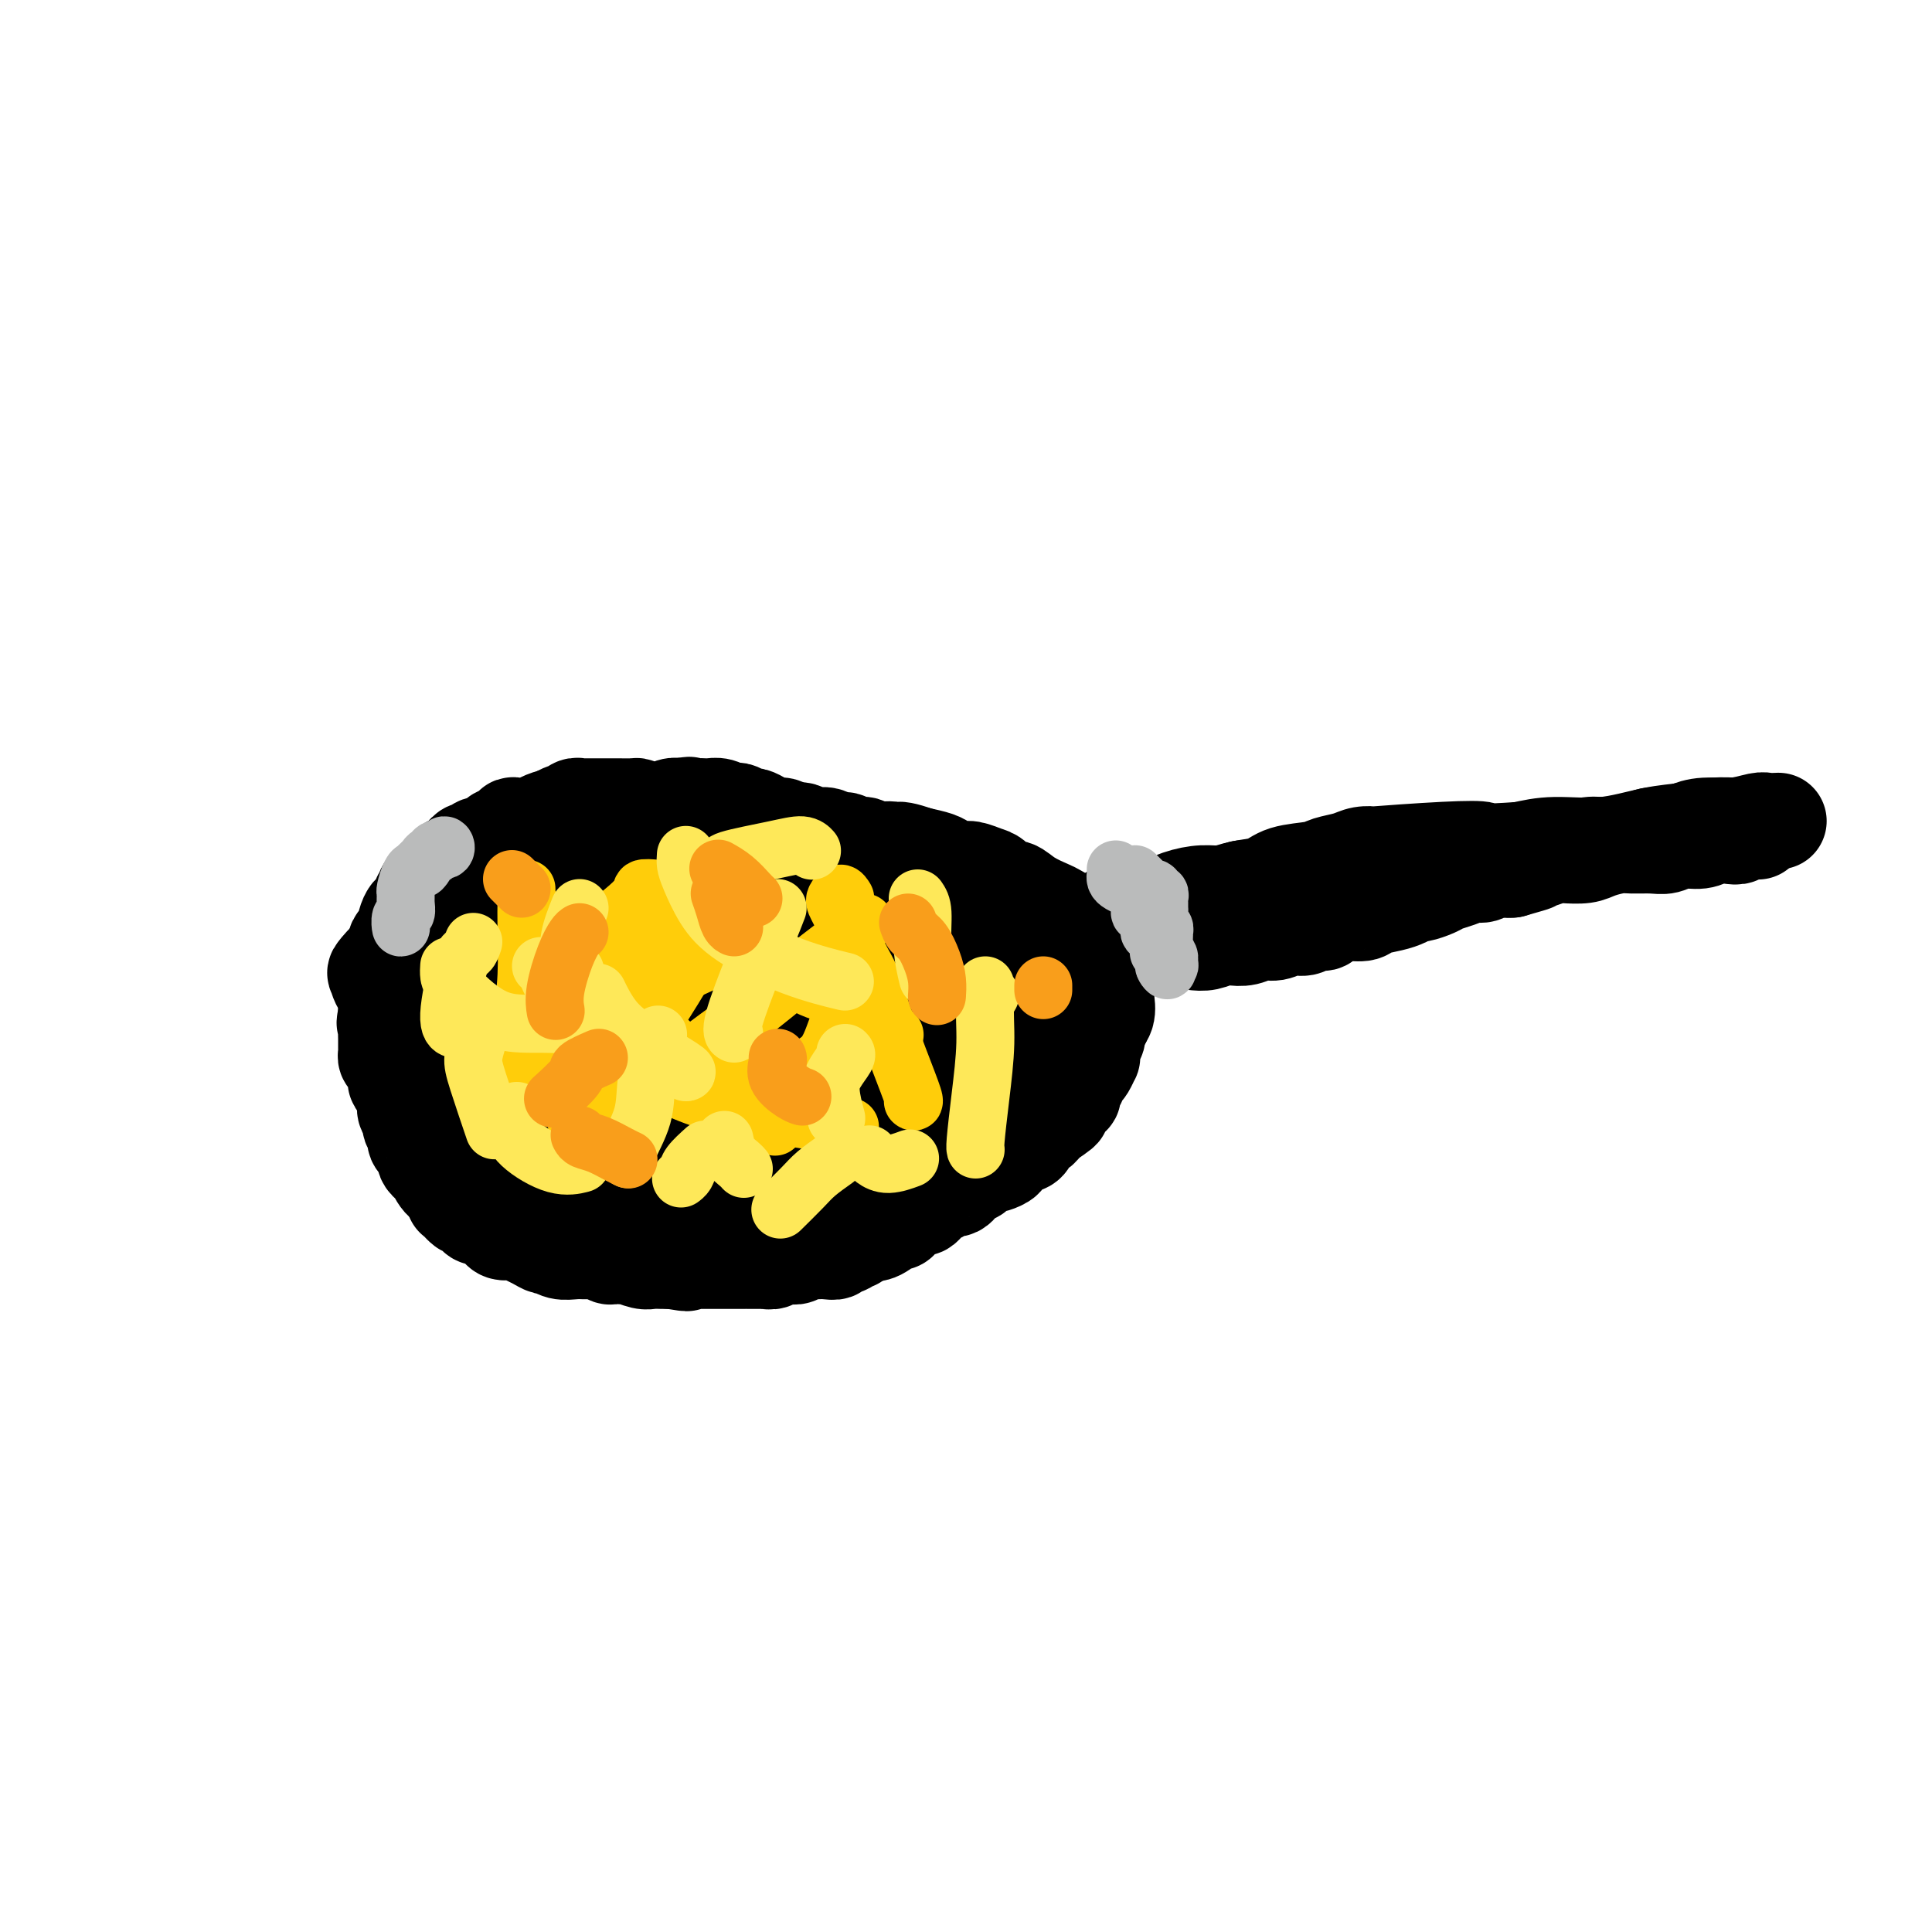 <svg viewBox='0 0 400 400' version='1.1' xmlns='http://www.w3.org/2000/svg' xmlns:xlink='http://www.w3.org/1999/xlink'><g fill='none' stroke='#000000' stroke-width='20' stroke-linecap='round' stroke-linejoin='round'><path d='M133,168c-0.028,0.506 -0.055,1.011 0,1c0.055,-0.011 0.194,-0.539 0,-1c-0.194,-0.461 -0.720,-0.856 -1,-1c-0.280,-0.144 -0.313,-0.039 -1,0c-0.687,0.039 -2.029,0.010 -3,0c-0.971,-0.010 -1.570,-0.003 -2,0c-0.430,0.003 -0.692,0.001 -1,0c-0.308,-0.001 -0.661,-0.000 -1,0c-0.339,0.000 -0.664,0.000 -1,0c-0.336,-0.000 -0.681,-0.001 -1,0c-0.319,0.001 -0.611,0.004 -1,0c-0.389,-0.004 -0.876,-0.016 -1,0c-0.124,0.016 0.117,0.061 0,0c-0.117,-0.061 -0.590,-0.227 -1,0c-0.410,0.227 -0.758,0.848 -1,1c-0.242,0.152 -0.379,-0.166 -1,0c-0.621,0.166 -1.725,0.815 -2,1c-0.275,0.185 0.281,-0.094 0,0c-0.281,0.094 -1.399,0.560 -2,1c-0.601,0.440 -0.686,0.854 -1,1c-0.314,0.146 -0.858,0.024 -1,0c-0.142,-0.024 0.117,0.049 0,0c-0.117,-0.049 -0.609,-0.219 -1,0c-0.391,0.219 -0.682,0.828 -1,1c-0.318,0.172 -0.662,-0.094 -1,0c-0.338,0.094 -0.669,0.547 -1,1'/><path d='M107,173c-2.112,1.333 -1.393,1.666 -1,2c0.393,0.334 0.460,0.668 0,1c-0.460,0.332 -1.447,0.662 -2,1c-0.553,0.338 -0.673,0.684 -1,1c-0.327,0.316 -0.860,0.600 -1,1c-0.140,0.400 0.112,0.915 0,1c-0.112,0.085 -0.588,-0.258 -1,0c-0.412,0.258 -0.758,1.119 -1,2c-0.242,0.881 -0.379,1.781 -1,2c-0.621,0.219 -1.725,-0.243 -2,0c-0.275,0.243 0.281,1.192 0,2c-0.281,0.808 -1.399,1.477 -2,2c-0.601,0.523 -0.687,0.901 -1,1c-0.313,0.099 -0.854,-0.079 -1,0c-0.146,0.079 0.101,0.417 0,1c-0.101,0.583 -0.552,1.412 -1,2c-0.448,0.588 -0.895,0.935 -1,1c-0.105,0.065 0.131,-0.151 0,0c-0.131,0.151 -0.627,0.670 -1,1c-0.373,0.330 -0.621,0.470 -1,1c-0.379,0.530 -0.889,1.449 -1,2c-0.111,0.551 0.178,0.734 0,1c-0.178,0.266 -0.822,0.615 -1,1c-0.178,0.385 0.110,0.805 0,1c-0.110,0.195 -0.617,0.166 -1,1c-0.383,0.834 -0.641,2.530 -1,3c-0.359,0.470 -0.818,-0.286 -1,0c-0.182,0.286 -0.088,1.616 0,2c0.088,0.384 0.168,-0.176 0,0c-0.168,0.176 -0.584,1.088 -1,2'/><path d='M83,208c-3.652,5.789 -0.782,2.761 0,2c0.782,-0.761 -0.522,0.745 -1,1c-0.478,0.255 -0.128,-0.742 0,0c0.128,0.742 0.035,3.221 0,4c-0.035,0.779 -0.010,-0.143 0,0c0.010,0.143 0.007,1.352 0,2c-0.007,0.648 -0.017,0.737 0,1c0.017,0.263 0.061,0.701 0,1c-0.061,0.299 -0.227,0.460 0,1c0.227,0.540 0.845,1.458 1,2c0.155,0.542 -0.154,0.707 0,1c0.154,0.293 0.772,0.712 1,1c0.228,0.288 0.065,0.443 0,1c-0.065,0.557 -0.033,1.515 0,2c0.033,0.485 0.065,0.496 0,1c-0.065,0.504 -0.228,1.501 0,2c0.228,0.499 0.849,0.501 1,1c0.151,0.499 -0.166,1.496 0,2c0.166,0.504 0.815,0.516 1,1c0.185,0.484 -0.095,1.439 0,2c0.095,0.561 0.564,0.729 1,1c0.436,0.271 0.839,0.647 1,1c0.161,0.353 0.081,0.685 0,1c-0.081,0.315 -0.162,0.613 0,1c0.162,0.387 0.568,0.863 1,1c0.432,0.137 0.890,-0.065 1,0c0.110,0.065 -0.128,0.396 0,1c0.128,0.604 0.622,1.482 1,2c0.378,0.518 0.640,0.678 1,1c0.360,0.322 0.817,0.806 1,1c0.183,0.194 0.091,0.097 0,0'/><path d='M93,246c1.510,3.113 0.785,1.896 1,2c0.215,0.104 1.371,1.530 2,2c0.629,0.470 0.732,-0.015 1,0c0.268,0.015 0.702,0.528 1,1c0.298,0.472 0.460,0.901 1,1c0.540,0.099 1.458,-0.131 2,0c0.542,0.131 0.708,0.623 1,1c0.292,0.377 0.711,0.640 1,1c0.289,0.360 0.447,0.817 1,1c0.553,0.183 1.500,0.092 2,0c0.500,-0.092 0.553,-0.183 1,0c0.447,0.183 1.288,0.641 2,1c0.712,0.359 1.297,0.618 2,1c0.703,0.382 1.526,0.887 2,1c0.474,0.113 0.598,-0.166 1,0c0.402,0.166 1.081,0.777 2,1c0.919,0.223 2.077,0.059 3,0c0.923,-0.059 1.609,-0.012 2,0c0.391,0.012 0.486,-0.011 1,0c0.514,0.011 1.447,0.055 2,0c0.553,-0.055 0.726,-0.211 1,0c0.274,0.211 0.649,0.788 1,1c0.351,0.212 0.678,0.061 1,0c0.322,-0.061 0.638,-0.030 1,0c0.362,0.030 0.768,0.061 1,0c0.232,-0.061 0.289,-0.212 1,0c0.711,0.212 2.077,0.789 3,1c0.923,0.211 1.402,0.057 2,0c0.598,-0.057 1.314,-0.016 2,0c0.686,0.016 1.343,0.008 2,0'/><path d='M139,261c5.641,0.928 2.243,0.249 1,0c-1.243,-0.249 -0.330,-0.067 1,0c1.330,0.067 3.076,0.018 4,0c0.924,-0.018 1.024,-0.005 1,0c-0.024,0.005 -0.172,0.001 0,0c0.172,-0.001 0.665,-0.000 1,0c0.335,0.000 0.511,0.000 1,0c0.489,-0.000 1.292,-0.000 2,0c0.708,0.000 1.321,0.000 2,0c0.679,-0.000 1.423,-0.000 2,0c0.577,0.000 0.986,0.001 1,0c0.014,-0.001 -0.367,-0.004 0,0c0.367,0.004 1.482,0.015 2,0c0.518,-0.015 0.440,-0.057 1,0c0.560,0.057 1.760,0.212 2,0c0.240,-0.212 -0.479,-0.793 0,-1c0.479,-0.207 2.157,-0.041 3,0c0.843,0.041 0.852,-0.041 1,0c0.148,0.041 0.434,0.207 1,0c0.566,-0.207 1.411,-0.788 2,-1c0.589,-0.212 0.922,-0.056 1,0c0.078,0.056 -0.100,0.011 0,0c0.100,-0.011 0.478,0.012 1,0c0.522,-0.012 1.186,-0.060 2,0c0.814,0.060 1.776,0.227 2,0c0.224,-0.227 -0.292,-0.848 0,-1c0.292,-0.152 1.390,0.167 2,0c0.610,-0.167 0.730,-0.818 1,-1c0.270,-0.182 0.688,0.105 1,0c0.312,-0.105 0.518,-0.601 1,-1c0.482,-0.399 1.241,-0.699 2,-1'/><path d='M180,255c3.615,-0.962 1.651,-0.366 1,0c-0.651,0.366 0.010,0.502 1,0c0.990,-0.502 2.311,-1.641 3,-2c0.689,-0.359 0.748,0.062 1,0c0.252,-0.062 0.698,-0.608 1,-1c0.302,-0.392 0.461,-0.630 1,-1c0.539,-0.370 1.458,-0.872 2,-1c0.542,-0.128 0.708,0.119 1,0c0.292,-0.119 0.711,-0.604 1,-1c0.289,-0.396 0.447,-0.701 1,-1c0.553,-0.299 1.501,-0.590 2,-1c0.499,-0.410 0.550,-0.937 1,-1c0.450,-0.063 1.301,0.338 2,0c0.699,-0.338 1.248,-1.415 2,-2c0.752,-0.585 1.707,-0.679 2,-1c0.293,-0.321 -0.078,-0.870 0,-1c0.078,-0.130 0.603,0.158 1,0c0.397,-0.158 0.666,-0.763 1,-1c0.334,-0.237 0.734,-0.105 1,0c0.266,0.105 0.399,0.182 1,0c0.601,-0.182 1.670,-0.622 2,-1c0.330,-0.378 -0.079,-0.693 0,-1c0.079,-0.307 0.646,-0.607 1,-1c0.354,-0.393 0.494,-0.879 1,-1c0.506,-0.121 1.378,0.122 2,0c0.622,-0.122 0.993,-0.610 1,-1c0.007,-0.390 -0.349,-0.682 0,-1c0.349,-0.318 1.402,-0.663 2,-1c0.598,-0.337 0.742,-0.668 1,-1c0.258,-0.332 0.629,-0.666 1,-1'/><path d='M217,232c5.675,-3.721 1.363,-1.522 0,-1c-1.363,0.522 0.222,-0.631 1,-1c0.778,-0.369 0.748,0.046 1,0c0.252,-0.046 0.784,-0.552 1,-1c0.216,-0.448 0.114,-0.837 0,-1c-0.114,-0.163 -0.241,-0.100 0,0c0.241,0.100 0.849,0.238 1,0c0.151,-0.238 -0.155,-0.851 0,-1c0.155,-0.149 0.773,0.167 1,0c0.227,-0.167 0.065,-0.815 0,-1c-0.065,-0.185 -0.031,0.095 0,0c0.031,-0.095 0.060,-0.564 0,-1c-0.060,-0.436 -0.209,-0.838 0,-1c0.209,-0.162 0.777,-0.084 1,0c0.223,0.084 0.102,0.172 0,0c-0.102,-0.172 -0.185,-0.606 0,-1c0.185,-0.394 0.638,-0.750 1,-1c0.362,-0.250 0.633,-0.396 1,-1c0.367,-0.604 0.831,-1.667 1,-2c0.169,-0.333 0.044,0.065 0,0c-0.044,-0.065 -0.008,-0.591 0,-1c0.008,-0.409 -0.012,-0.701 0,-1c0.012,-0.299 0.055,-0.605 0,-1c-0.055,-0.395 -0.207,-0.879 0,-1c0.207,-0.121 0.774,0.122 1,0c0.226,-0.122 0.112,-0.610 0,-1c-0.112,-0.390 -0.223,-0.682 0,-1c0.223,-0.318 0.778,-0.662 1,-1c0.222,-0.338 0.111,-0.669 0,-1'/><path d='M228,211c1.641,-3.232 0.244,-0.813 0,0c-0.244,0.813 0.667,0.019 1,-1c0.333,-1.019 0.089,-2.262 0,-3c-0.089,-0.738 -0.024,-0.971 0,-1c0.024,-0.029 0.006,0.146 0,0c-0.006,-0.146 -0.002,-0.613 0,-1c0.002,-0.387 0.000,-0.696 0,-1c-0.000,-0.304 -0.000,-0.605 0,-1c0.000,-0.395 0.001,-0.883 0,-1c-0.001,-0.117 -0.002,0.139 0,0c0.002,-0.139 0.007,-0.671 0,-1c-0.007,-0.329 -0.024,-0.456 0,-1c0.024,-0.544 0.091,-1.507 0,-2c-0.091,-0.493 -0.341,-0.516 -1,-1c-0.659,-0.484 -1.728,-1.429 -2,-2c-0.272,-0.571 0.252,-0.768 0,-1c-0.252,-0.232 -1.281,-0.498 -2,-1c-0.719,-0.502 -1.127,-1.239 -2,-2c-0.873,-0.761 -2.212,-1.547 -3,-2c-0.788,-0.453 -1.026,-0.573 -2,-1c-0.974,-0.427 -2.682,-1.161 -4,-2c-1.318,-0.839 -2.244,-1.784 -3,-2c-0.756,-0.216 -1.342,0.297 -2,0c-0.658,-0.297 -1.388,-1.403 -2,-2c-0.612,-0.597 -1.107,-0.685 -2,-1c-0.893,-0.315 -2.184,-0.858 -3,-1c-0.816,-0.142 -1.157,0.117 -2,0c-0.843,-0.117 -2.189,-0.608 -3,-1c-0.811,-0.392 -1.089,-0.683 -2,-1c-0.911,-0.317 -2.456,-0.658 -4,-1'/><path d='M190,177c-5.854,-2.100 -4.489,-0.351 -4,0c0.489,0.351 0.101,-0.694 -1,-1c-1.101,-0.306 -2.914,0.129 -4,0c-1.086,-0.129 -1.445,-0.823 -2,-1c-0.555,-0.177 -1.307,0.164 -2,0c-0.693,-0.164 -1.326,-0.833 -2,-1c-0.674,-0.167 -1.387,0.166 -2,0c-0.613,-0.166 -1.126,-0.833 -2,-1c-0.874,-0.167 -2.110,0.165 -3,0c-0.890,-0.165 -1.434,-0.829 -2,-1c-0.566,-0.171 -1.155,0.150 -2,0c-0.845,-0.150 -1.948,-0.772 -3,-1c-1.052,-0.228 -2.053,-0.061 -3,0c-0.947,0.061 -1.839,0.017 -3,0c-1.161,-0.017 -2.592,-0.006 -4,0c-1.408,0.006 -2.794,0.008 -4,0c-1.206,-0.008 -2.234,-0.024 -4,0c-1.766,0.024 -4.272,0.089 -6,0c-1.728,-0.089 -2.679,-0.331 -4,0c-1.321,0.331 -3.012,1.235 -5,2c-1.988,0.765 -4.274,1.391 -6,2c-1.726,0.609 -2.891,1.199 -4,2c-1.109,0.801 -2.163,1.811 -4,3c-1.837,1.189 -4.457,2.556 -6,4c-1.543,1.444 -2.007,2.963 -3,4c-0.993,1.037 -2.513,1.590 -3,2c-0.487,0.410 0.060,0.676 0,1c-0.060,0.324 -0.727,0.705 -1,1c-0.273,0.295 -0.150,0.502 0,1c0.150,0.498 0.329,1.285 1,2c0.671,0.715 1.836,1.357 3,2'/><path d='M105,197c2.151,0.725 5.528,0.539 8,0c2.472,-0.539 4.038,-1.430 8,-3c3.962,-1.570 10.319,-3.818 13,-5c2.681,-1.182 1.684,-1.297 3,-2c1.316,-0.703 4.945,-1.995 7,-3c2.055,-1.005 2.537,-1.723 4,-3c1.463,-1.277 3.907,-3.112 5,-4c1.093,-0.888 0.835,-0.828 1,-1c0.165,-0.172 0.752,-0.575 0,-1c-0.752,-0.425 -2.842,-0.871 -6,-1c-3.158,-0.129 -7.383,0.059 -11,1c-3.617,0.941 -6.628,2.635 -10,4c-3.372,1.365 -7.107,2.401 -12,4c-4.893,1.599 -10.944,3.760 -16,6c-5.056,2.240 -9.118,4.558 -12,6c-2.882,1.442 -4.584,2.008 -6,3c-1.416,0.992 -2.547,2.411 -3,3c-0.453,0.589 -0.228,0.348 0,1c0.228,0.652 0.461,2.195 2,3c1.539,0.805 4.386,0.871 7,1c2.614,0.129 4.995,0.320 8,0c3.005,-0.320 6.634,-1.153 11,-2c4.366,-0.847 9.470,-1.709 14,-3c4.530,-1.291 8.486,-3.013 12,-4c3.514,-0.987 6.586,-1.241 10,-2c3.414,-0.759 7.172,-2.025 9,-3c1.828,-0.975 1.727,-1.659 2,-2c0.273,-0.341 0.918,-0.339 1,-1c0.082,-0.661 -0.401,-1.986 -1,-3c-0.599,-1.014 -1.314,-1.718 -3,-2c-1.686,-0.282 -4.343,-0.141 -7,0'/><path d='M143,184c-2.395,0.381 -4.881,1.332 -7,2c-2.119,0.668 -3.869,1.052 -8,3c-4.131,1.948 -10.642,5.459 -14,7c-3.358,1.541 -3.563,1.112 -5,2c-1.437,0.888 -4.104,3.092 -6,5c-1.896,1.908 -3.020,3.518 -4,5c-0.980,1.482 -1.817,2.835 -2,4c-0.183,1.165 0.289,2.141 1,3c0.711,0.859 1.661,1.601 4,2c2.339,0.399 6.068,0.455 9,0c2.932,-0.455 5.066,-1.421 7,-2c1.934,-0.579 3.669,-0.769 7,-2c3.331,-1.231 8.258,-3.501 11,-5c2.742,-1.499 3.298,-2.226 4,-3c0.702,-0.774 1.551,-1.593 2,-3c0.449,-1.407 0.497,-3.401 0,-5c-0.497,-1.599 -1.541,-2.803 -3,-4c-1.459,-1.197 -3.335,-2.385 -6,-3c-2.665,-0.615 -6.121,-0.655 -10,0c-3.879,0.655 -8.181,2.004 -11,3c-2.819,0.996 -4.154,1.638 -6,3c-1.846,1.362 -4.202,3.443 -6,5c-1.798,1.557 -3.037,2.589 -4,4c-0.963,1.411 -1.649,3.201 -2,5c-0.351,1.799 -0.365,3.608 0,5c0.365,1.392 1.110,2.367 2,3c0.890,0.633 1.923,0.924 4,1c2.077,0.076 5.196,-0.062 8,0c2.804,0.062 5.293,0.324 7,0c1.707,-0.324 2.630,-1.236 4,-2c1.370,-0.764 3.185,-1.382 5,-2'/><path d='M124,215c3.929,-0.951 1.751,-1.328 1,-2c-0.751,-0.672 -0.074,-1.638 -1,-3c-0.926,-1.362 -3.453,-3.119 -5,-4c-1.547,-0.881 -2.114,-0.885 -4,0c-1.886,0.885 -5.093,2.660 -8,4c-2.907,1.340 -5.516,2.243 -8,4c-2.484,1.757 -4.843,4.366 -6,6c-1.157,1.634 -1.113,2.293 -1,4c0.113,1.707 0.296,4.462 0,6c-0.296,1.538 -1.072,1.859 1,3c2.072,1.141 6.991,3.104 11,3c4.009,-0.104 7.109,-2.273 10,-4c2.891,-1.727 5.572,-3.013 9,-5c3.428,-1.987 7.604,-4.676 10,-6c2.396,-1.324 3.014,-1.282 4,-2c0.986,-0.718 2.342,-2.196 3,-3c0.658,-0.804 0.618,-0.936 1,-1c0.382,-0.064 1.187,-0.062 0,0c-1.187,0.062 -4.366,0.182 -7,1c-2.634,0.818 -4.722,2.333 -8,4c-3.278,1.667 -7.746,3.486 -11,5c-3.254,1.514 -5.294,2.721 -7,4c-1.706,1.279 -3.078,2.628 -4,3c-0.922,0.372 -1.395,-0.234 -1,1c0.395,1.234 1.656,4.310 3,6c1.344,1.690 2.770,1.996 5,2c2.230,0.004 5.263,-0.295 8,-1c2.737,-0.705 5.177,-1.818 9,-3c3.823,-1.182 9.029,-2.434 14,-4c4.971,-1.566 9.706,-3.448 13,-5c3.294,-1.552 5.147,-2.776 7,-4'/><path d='M162,224c7.171,-2.754 3.599,-1.639 2,-2c-1.599,-0.361 -1.225,-2.199 -4,-2c-2.775,0.199 -8.698,2.436 -13,4c-4.302,1.564 -6.983,2.454 -11,4c-4.017,1.546 -9.370,3.748 -12,5c-2.630,1.252 -2.537,1.556 -3,2c-0.463,0.444 -1.482,1.029 -1,2c0.482,0.971 2.467,2.328 5,3c2.533,0.672 5.615,0.658 9,0c3.385,-0.658 7.071,-1.961 11,-3c3.929,-1.039 8.099,-1.814 13,-3c4.901,-1.186 10.533,-2.784 15,-4c4.467,-1.216 7.770,-2.052 10,-3c2.230,-0.948 3.388,-2.009 4,-3c0.612,-0.991 0.679,-1.912 -1,-3c-1.679,-1.088 -5.105,-2.345 -10,-2c-4.895,0.345 -11.261,2.290 -17,4c-5.739,1.710 -10.853,3.185 -16,5c-5.147,1.815 -10.327,3.971 -14,6c-3.673,2.029 -5.838,3.931 -7,5c-1.162,1.069 -1.322,1.305 -1,2c0.322,0.695 1.125,1.848 4,2c2.875,0.152 7.822,-0.697 12,-1c4.178,-0.303 7.586,-0.060 12,-1c4.414,-0.940 9.835,-3.065 15,-5c5.165,-1.935 10.074,-3.681 13,-5c2.926,-1.319 3.870,-2.210 5,-3c1.130,-0.790 2.447,-1.480 3,-2c0.553,-0.520 0.341,-0.871 0,-2c-0.341,-1.129 -0.812,-3.037 -3,-4c-2.188,-0.963 -6.094,-0.982 -10,-1'/><path d='M172,219c-3.919,0.779 -8.717,3.225 -13,5c-4.283,1.775 -8.050,2.878 -10,4c-1.950,1.122 -2.081,2.264 -2,3c0.081,0.736 0.376,1.066 2,2c1.624,0.934 4.579,2.473 8,3c3.421,0.527 7.309,0.042 11,0c3.691,-0.042 7.184,0.358 12,0c4.816,-0.358 10.956,-1.476 15,-3c4.044,-1.524 5.994,-3.456 8,-5c2.006,-1.544 4.070,-2.702 5,-4c0.930,-1.298 0.727,-2.738 -1,-5c-1.727,-2.262 -4.977,-5.346 -8,-7c-3.023,-1.654 -5.817,-1.878 -9,-2c-3.183,-0.122 -6.754,-0.142 -10,0c-3.246,0.142 -6.168,0.445 -9,1c-2.832,0.555 -5.574,1.363 -7,2c-1.426,0.637 -1.536,1.104 -2,2c-0.464,0.896 -1.280,2.221 -1,4c0.280,1.779 1.658,4.011 2,5c0.342,0.989 -0.351,0.734 2,1c2.351,0.266 7.747,1.054 11,1c3.253,-0.054 4.365,-0.950 7,-2c2.635,-1.050 6.795,-2.255 10,-3c3.205,-0.745 5.455,-1.030 7,-2c1.545,-0.970 2.384,-2.623 3,-4c0.616,-1.377 1.009,-2.476 1,-4c-0.009,-1.524 -0.420,-3.472 -2,-5c-1.580,-1.528 -4.331,-2.636 -7,-3c-2.669,-0.364 -5.257,0.017 -9,1c-3.743,0.983 -8.641,2.566 -12,4c-3.359,1.434 -5.180,2.717 -7,4'/><path d='M167,212c-5.111,1.867 -3.888,2.033 -3,3c0.888,0.967 1.441,2.735 2,4c0.559,1.265 1.125,2.028 6,2c4.875,-0.028 14.059,-0.848 19,-2c4.941,-1.152 5.639,-2.635 8,-4c2.361,-1.365 6.384,-2.611 9,-4c2.616,-1.389 3.825,-2.922 5,-5c1.175,-2.078 2.315,-4.703 2,-7c-0.315,-2.297 -2.086,-4.266 -5,-6c-2.914,-1.734 -6.971,-3.232 -11,-4c-4.029,-0.768 -8.028,-0.806 -13,0c-4.972,0.806 -10.915,2.455 -16,4c-5.085,1.545 -9.310,2.986 -13,5c-3.690,2.014 -6.844,4.600 -8,6c-1.156,1.400 -0.314,1.612 0,2c0.314,0.388 0.099,0.950 2,2c1.901,1.050 5.916,2.588 9,3c3.084,0.412 5.236,-0.302 8,-1c2.764,-0.698 6.140,-1.380 9,-2c2.860,-0.620 5.205,-1.178 7,-2c1.795,-0.822 3.042,-1.908 4,-3c0.958,-1.092 1.627,-2.189 2,-3c0.373,-0.811 0.449,-1.334 -1,-3c-1.449,-1.666 -4.423,-4.474 -7,-6c-2.577,-1.526 -4.757,-1.769 -8,-2c-3.243,-0.231 -7.548,-0.448 -11,0c-3.452,0.448 -6.052,1.562 -8,3c-1.948,1.438 -3.244,3.200 -4,5c-0.756,1.800 -0.973,3.639 -1,5c-0.027,1.361 0.135,2.246 1,3c0.865,0.754 2.432,1.377 4,2'/><path d='M155,207c2.392,0.378 6.371,0.324 9,0c2.629,-0.324 3.906,-0.918 6,-3c2.094,-2.082 5.004,-5.654 6,-7c0.996,-1.346 0.077,-0.467 0,-1c-0.077,-0.533 0.689,-2.477 0,-5c-0.689,-2.523 -2.834,-5.624 -5,-7c-2.166,-1.376 -4.352,-1.027 -7,-1c-2.648,0.027 -5.758,-0.266 -9,0c-3.242,0.266 -6.616,1.093 -9,2c-2.384,0.907 -3.780,1.893 -5,3c-1.220,1.107 -2.265,2.333 -3,3c-0.735,0.667 -1.159,0.774 0,2c1.159,1.226 3.900,3.572 6,5c2.100,1.428 3.557,1.938 6,2c2.443,0.062 5.871,-0.324 8,-1c2.129,-0.676 2.960,-1.642 4,-2c1.040,-0.358 2.290,-0.107 3,-1c0.710,-0.893 0.880,-2.930 1,-4c0.120,-1.070 0.189,-1.171 -1,-3c-1.189,-1.829 -3.635,-5.384 -5,-7c-1.365,-1.616 -1.647,-1.294 -3,-2c-1.353,-0.706 -3.777,-2.442 -5,-3c-1.223,-0.558 -1.245,0.061 -2,0c-0.755,-0.061 -2.244,-0.801 -3,-1c-0.756,-0.199 -0.780,0.144 -1,0c-0.220,-0.144 -0.636,-0.776 -1,-1c-0.364,-0.224 -0.675,-0.039 -1,0c-0.325,0.039 -0.664,-0.066 -1,0c-0.336,0.066 -0.667,0.305 -1,0c-0.333,-0.305 -0.666,-1.152 -1,-2'/><path d='M141,173c-3.350,-1.559 -2.225,-0.958 -2,-1c0.225,-0.042 -0.451,-0.728 -1,-1c-0.549,-0.272 -0.973,-0.129 -1,0c-0.027,0.129 0.342,0.246 0,0c-0.342,-0.246 -1.394,-0.854 -2,-1c-0.606,-0.146 -0.766,0.170 -1,0c-0.234,-0.170 -0.542,-0.826 -1,-1c-0.458,-0.174 -1.067,0.136 -2,0c-0.933,-0.136 -2.189,-0.716 -3,-1c-0.811,-0.284 -1.176,-0.272 -2,0c-0.824,0.272 -2.106,0.804 -3,1c-0.894,0.196 -1.398,0.055 -2,0c-0.602,-0.055 -1.301,-0.025 -2,0c-0.699,0.025 -1.399,0.045 -2,0c-0.601,-0.045 -1.103,-0.157 -2,0c-0.897,0.157 -2.190,0.581 -3,1c-0.810,0.419 -1.138,0.833 -2,1c-0.862,0.167 -2.258,0.086 -3,0c-0.742,-0.086 -0.828,-0.177 -1,0c-0.172,0.177 -0.428,0.622 -1,1c-0.572,0.378 -1.459,0.690 -2,1c-0.541,0.310 -0.736,0.618 -1,1c-0.264,0.382 -0.595,0.838 -1,1c-0.405,0.162 -0.882,0.028 -1,0c-0.118,-0.028 0.122,0.048 0,0c-0.122,-0.048 -0.606,-0.219 -1,0c-0.394,0.219 -0.697,0.829 -1,1c-0.303,0.171 -0.607,-0.099 -1,0c-0.393,0.099 -0.875,0.565 -1,1c-0.125,0.435 0.107,0.839 0,1c-0.107,0.161 -0.554,0.081 -1,0'/><path d='M95,178c-3.255,1.636 -1.393,1.226 -1,1c0.393,-0.226 -0.682,-0.266 -1,0c-0.318,0.266 0.122,0.840 0,1c-0.122,0.160 -0.806,-0.093 -1,0c-0.194,0.093 0.102,0.532 0,1c-0.102,0.468 -0.602,0.967 -1,1c-0.398,0.033 -0.694,-0.398 -1,0c-0.306,0.398 -0.622,1.626 -1,2c-0.378,0.374 -0.818,-0.107 -1,0c-0.182,0.107 -0.105,0.802 0,1c0.105,0.198 0.239,-0.100 0,0c-0.239,0.100 -0.851,0.599 -1,1c-0.149,0.401 0.167,0.703 0,1c-0.167,0.297 -0.815,0.590 -1,1c-0.185,0.410 0.095,0.936 0,1c-0.095,0.064 -0.564,-0.334 -1,0c-0.436,0.334 -0.838,1.399 -1,2c-0.162,0.601 -0.082,0.738 0,1c0.082,0.262 0.166,0.648 0,1c-0.166,0.352 -0.583,0.671 -1,1c-0.417,0.329 -0.833,0.668 -1,1c-0.167,0.332 -0.083,0.656 0,1c0.083,0.344 0.166,0.707 0,1c-0.166,0.293 -0.580,0.516 -1,1c-0.420,0.484 -0.844,1.228 -1,2c-0.156,0.772 -0.042,1.572 0,2c0.042,0.428 0.011,0.485 0,1c-0.011,0.515 -0.003,1.489 0,2c0.003,0.511 0.001,0.561 0,1c-0.001,0.439 -0.000,1.268 0,2c0.000,0.732 0.000,1.366 0,2'/><path d='M80,210c-0.619,3.069 -0.166,1.242 0,1c0.166,-0.242 0.044,1.102 0,2c-0.044,0.898 -0.009,1.352 0,2c0.009,0.648 -0.008,1.491 0,2c0.008,0.509 0.040,0.686 0,1c-0.040,0.314 -0.152,0.766 0,1c0.152,0.234 0.567,0.252 1,1c0.433,0.748 0.882,2.227 1,3c0.118,0.773 -0.097,0.840 0,1c0.097,0.160 0.506,0.414 1,1c0.494,0.586 1.073,1.506 1,2c-0.073,0.494 -0.799,0.562 0,1c0.799,0.438 3.123,1.245 4,2c0.877,0.755 0.306,1.458 1,2c0.694,0.542 2.652,0.924 4,1c1.348,0.076 2.085,-0.153 3,0c0.915,0.153 2.007,0.689 3,1c0.993,0.311 1.885,0.398 3,1c1.115,0.602 2.452,1.721 4,2c1.548,0.279 3.307,-0.280 5,0c1.693,0.280 3.321,1.400 5,2c1.679,0.600 3.409,0.682 5,1c1.591,0.318 3.041,0.873 4,1c0.959,0.127 1.425,-0.172 3,0c1.575,0.172 4.258,0.817 6,1c1.742,0.183 2.541,-0.095 4,0c1.459,0.095 3.576,0.564 5,1c1.424,0.436 2.155,0.838 3,1c0.845,0.162 1.804,0.082 3,0c1.196,-0.082 2.627,-0.166 4,0c1.373,0.166 2.686,0.583 4,1'/><path d='M157,245c10.901,1.901 6.153,0.653 5,0c-1.153,-0.653 1.287,-0.711 3,-1c1.713,-0.289 2.698,-0.809 3,-1c0.302,-0.191 -0.079,-0.054 0,0c0.079,0.054 0.619,0.025 1,0c0.381,-0.025 0.604,-0.045 1,0c0.396,0.045 0.966,0.156 1,0c0.034,-0.156 -0.467,-0.579 -1,-1c-0.533,-0.421 -1.098,-0.842 -2,-1c-0.902,-0.158 -2.140,-0.054 -3,0c-0.860,0.054 -1.342,0.060 -2,0c-0.658,-0.060 -1.492,-0.184 -3,0c-1.508,0.184 -3.688,0.676 -5,1c-1.312,0.324 -1.754,0.479 -3,1c-1.246,0.521 -3.294,1.408 -5,2c-1.706,0.592 -3.069,0.891 -4,1c-0.931,0.109 -1.429,0.029 -2,0c-0.571,-0.029 -1.216,-0.008 -2,0c-0.784,0.008 -1.709,0.003 -2,0c-0.291,-0.003 0.052,-0.004 0,0c-0.052,0.004 -0.497,0.014 -1,0c-0.503,-0.014 -1.063,-0.052 -1,0c0.063,0.052 0.749,0.194 1,0c0.251,-0.194 0.066,-0.722 1,-1c0.934,-0.278 2.985,-0.304 5,-1c2.015,-0.696 3.994,-2.063 7,-3c3.006,-0.937 7.040,-1.445 10,-2c2.960,-0.555 4.846,-1.159 7,-2c2.154,-0.841 4.577,-1.921 7,-3'/><path d='M173,234c7.296,-2.378 7.035,-2.324 8,-3c0.965,-0.676 3.155,-2.083 5,-3c1.845,-0.917 3.345,-1.345 5,-2c1.655,-0.655 3.467,-1.538 4,-2c0.533,-0.462 -0.211,-0.504 0,-1c0.211,-0.496 1.377,-1.446 2,-2c0.623,-0.554 0.703,-0.711 1,-1c0.297,-0.289 0.813,-0.711 1,-1c0.187,-0.289 0.047,-0.447 0,-1c-0.047,-0.553 -0.001,-1.502 0,-2c0.001,-0.498 -0.042,-0.544 0,-1c0.042,-0.456 0.170,-1.322 0,-2c-0.170,-0.678 -0.638,-1.167 -1,-2c-0.362,-0.833 -0.617,-2.009 -1,-3c-0.383,-0.991 -0.894,-1.799 -2,-3c-1.106,-1.201 -2.806,-2.797 -4,-4c-1.194,-1.203 -1.882,-2.014 -3,-3c-1.118,-0.986 -2.665,-2.147 -4,-3c-1.335,-0.853 -2.456,-1.397 -4,-2c-1.544,-0.603 -3.510,-1.266 -5,-2c-1.490,-0.734 -2.503,-1.541 -4,-2c-1.497,-0.459 -3.478,-0.571 -5,-1c-1.522,-0.429 -2.585,-1.175 -4,-2c-1.415,-0.825 -3.182,-1.730 -5,-2c-1.818,-0.270 -3.687,0.097 -5,0c-1.313,-0.097 -2.070,-0.656 -3,-1c-0.930,-0.344 -2.033,-0.474 -3,-1c-0.967,-0.526 -1.799,-1.449 -3,-2c-1.201,-0.551 -2.772,-0.729 -4,-1c-1.228,-0.271 -2.114,-0.636 -3,-1'/><path d='M136,178c-7.515,-2.337 -4.304,-0.678 -3,0c1.304,0.678 0.701,0.375 0,0c-0.701,-0.375 -1.501,-0.822 -2,-1c-0.499,-0.178 -0.697,-0.086 -1,0c-0.303,0.086 -0.711,0.168 -1,0c-0.289,-0.168 -0.458,-0.585 -1,-1c-0.542,-0.415 -1.455,-0.828 -2,-1c-0.545,-0.172 -0.720,-0.102 -1,0c-0.280,0.102 -0.665,0.235 -1,0c-0.335,-0.235 -0.622,-0.837 -1,-1c-0.378,-0.163 -0.848,0.114 -1,0c-0.152,-0.114 0.016,-0.618 0,-1c-0.016,-0.382 -0.214,-0.642 0,-1c0.214,-0.358 0.841,-0.814 1,-1c0.159,-0.186 -0.150,-0.101 0,0c0.150,0.101 0.759,0.220 1,0c0.241,-0.220 0.113,-0.777 0,-1c-0.113,-0.223 -0.210,-0.111 0,0c0.210,0.111 0.727,0.222 1,0c0.273,-0.222 0.300,-0.777 1,-1c0.700,-0.223 2.071,-0.112 3,0c0.929,0.112 1.414,0.227 2,0c0.586,-0.227 1.273,-0.797 2,-1c0.727,-0.203 1.493,-0.041 2,0c0.507,0.041 0.754,-0.041 1,0c0.246,0.041 0.489,0.203 1,0c0.511,-0.203 1.289,-0.772 2,-1c0.711,-0.228 1.356,-0.114 2,0'/><path d='M141,167c2.920,-0.619 1.219,-0.167 1,0c-0.219,0.167 1.044,0.048 2,0c0.956,-0.048 1.604,-0.027 2,0c0.396,0.027 0.539,0.059 1,0c0.461,-0.059 1.241,-0.208 2,0c0.759,0.208 1.498,0.773 2,1c0.502,0.227 0.767,0.116 1,0c0.233,-0.116 0.432,-0.237 1,0c0.568,0.237 1.504,0.833 2,1c0.496,0.167 0.553,-0.096 1,0c0.447,0.096 1.283,0.550 2,1c0.717,0.450 1.313,0.894 2,1c0.687,0.106 1.465,-0.127 2,0c0.535,0.127 0.829,0.613 1,1c0.171,0.387 0.220,0.676 1,1c0.780,0.324 2.292,0.682 3,1c0.708,0.318 0.613,0.596 1,1c0.387,0.404 1.258,0.935 2,1c0.742,0.065 1.356,-0.334 2,0c0.644,0.334 1.317,1.402 2,2c0.683,0.598 1.376,0.724 2,1c0.624,0.276 1.177,0.700 2,1c0.823,0.300 1.914,0.476 3,1c1.086,0.524 2.168,1.396 3,2c0.832,0.604 1.415,0.939 2,1c0.585,0.061 1.170,-0.152 2,0c0.830,0.152 1.903,0.670 3,1c1.097,0.330 2.218,0.474 3,1c0.782,0.526 1.223,1.436 2,2c0.777,0.564 1.888,0.782 3,1'/><path d='M199,189c6.021,2.692 2.573,0.422 2,0c-0.573,-0.422 1.730,1.005 3,2c1.270,0.995 1.506,1.559 2,2c0.494,0.441 1.247,0.758 2,1c0.753,0.242 1.507,0.409 2,1c0.493,0.591 0.725,1.607 1,2c0.275,0.393 0.595,0.162 1,0c0.405,-0.162 0.897,-0.254 1,0c0.103,0.254 -0.184,0.856 0,1c0.184,0.144 0.838,-0.169 1,0c0.162,0.169 -0.166,0.820 0,1c0.166,0.180 0.828,-0.110 1,0c0.172,0.110 -0.146,0.621 0,1c0.146,0.379 0.757,0.627 1,1c0.243,0.373 0.118,0.870 0,1c-0.118,0.130 -0.227,-0.106 0,0c0.227,0.106 0.792,0.554 1,1c0.208,0.446 0.060,0.890 0,1c-0.060,0.110 -0.031,-0.114 0,0c0.031,0.114 0.064,0.566 0,1c-0.064,0.434 -0.224,0.848 0,1c0.224,0.152 0.833,0.041 1,0c0.167,-0.041 -0.109,-0.011 0,0c0.109,0.011 0.603,0.003 1,0c0.397,-0.003 0.699,-0.002 1,0'/><path d='M220,206c3.415,2.638 1.451,0.732 1,0c-0.451,-0.732 0.611,-0.291 1,0c0.389,0.291 0.104,0.433 0,0c-0.104,-0.433 -0.028,-1.439 0,-2c0.028,-0.561 0.008,-0.675 0,-1c-0.008,-0.325 -0.003,-0.862 0,-1c0.003,-0.138 0.003,0.122 0,0c-0.003,-0.122 -0.008,-0.625 0,-1c0.008,-0.375 0.031,-0.623 0,-1c-0.031,-0.377 -0.114,-0.885 0,-1c0.114,-0.115 0.427,0.162 1,0c0.573,-0.162 1.408,-0.762 2,-1c0.592,-0.238 0.942,-0.115 1,0c0.058,0.115 -0.177,0.223 0,0c0.177,-0.223 0.765,-0.778 1,-1c0.235,-0.222 0.118,-0.111 0,0'/><path d='M227,197c1.147,-1.559 0.514,-0.958 0,-1c-0.514,-0.042 -0.911,-0.729 -1,-1c-0.089,-0.271 0.129,-0.125 0,0c-0.129,0.125 -0.605,0.231 -1,0c-0.395,-0.231 -0.709,-0.798 -1,-1c-0.291,-0.202 -0.558,-0.040 -1,0c-0.442,0.040 -1.058,-0.042 -1,0c0.058,0.042 0.790,0.208 1,0c0.210,-0.208 -0.102,-0.792 0,-1c0.102,-0.208 0.619,-0.042 1,0c0.381,0.042 0.627,-0.040 1,0c0.373,0.040 0.874,0.203 1,0c0.126,-0.203 -0.121,-0.772 0,-1c0.121,-0.228 0.611,-0.114 1,0c0.389,0.114 0.678,0.227 1,0c0.322,-0.227 0.678,-0.793 1,-1c0.322,-0.207 0.612,-0.055 1,0c0.388,0.055 0.875,0.012 1,0c0.125,-0.012 -0.111,0.007 0,0c0.111,-0.007 0.568,-0.040 1,0c0.432,0.040 0.838,0.154 1,0c0.162,-0.154 0.081,-0.577 0,-1'/><path d='M233,190c1.857,-0.614 0.998,-0.149 1,0c0.002,0.149 0.865,-0.017 1,0c0.135,0.017 -0.460,0.216 0,0c0.460,-0.216 1.973,-0.846 3,-1c1.027,-0.154 1.567,0.169 2,0c0.433,-0.169 0.760,-0.830 1,-1c0.240,-0.170 0.393,0.151 1,0c0.607,-0.151 1.668,-0.772 2,-1c0.332,-0.228 -0.065,-0.061 0,0c0.065,0.061 0.591,0.018 1,0c0.409,-0.018 0.699,-0.009 1,0c0.301,0.009 0.612,0.018 1,0c0.388,-0.018 0.852,-0.061 1,0c0.148,0.061 -0.019,0.228 0,0c0.019,-0.228 0.226,-0.849 1,-1c0.774,-0.151 2.117,0.170 3,0c0.883,-0.170 1.306,-0.829 2,-1c0.694,-0.171 1.658,0.148 2,0c0.342,-0.148 0.063,-0.762 1,-1c0.937,-0.238 3.090,-0.101 5,0c1.910,0.101 3.576,0.167 4,0c0.424,-0.167 -0.393,-0.565 0,-1c0.393,-0.435 1.996,-0.905 3,-1c1.004,-0.095 1.409,0.185 2,0c0.591,-0.185 1.366,-0.834 2,-1c0.634,-0.166 1.126,0.152 2,0c0.874,-0.152 2.131,-0.773 3,-1c0.869,-0.227 1.349,-0.061 2,0c0.651,0.061 1.472,0.017 2,0c0.528,-0.017 0.764,-0.009 1,0'/><path d='M283,180c7.995,-1.549 2.982,-0.422 1,0c-1.982,0.422 -0.935,0.139 -1,0c-0.065,-0.139 -1.243,-0.136 -2,0c-0.757,0.136 -1.094,0.403 -2,1c-0.906,0.597 -2.380,1.522 -5,2c-2.620,0.478 -6.387,0.509 -9,1c-2.613,0.491 -4.071,1.444 -6,2c-1.929,0.556 -4.329,0.717 -6,1c-1.671,0.283 -2.612,0.687 -4,1c-1.388,0.313 -3.222,0.533 -5,1c-1.778,0.467 -3.501,1.181 -5,2c-1.499,0.819 -2.773,1.743 -4,2c-1.227,0.257 -2.407,-0.153 -3,0c-0.593,0.153 -0.599,0.868 -1,1c-0.401,0.132 -1.196,-0.318 -2,0c-0.804,0.318 -1.619,1.406 -3,2c-1.381,0.594 -3.330,0.696 -4,1c-0.670,0.304 -0.061,0.811 0,1c0.061,0.189 -0.427,0.061 -1,0c-0.573,-0.061 -1.231,-0.055 -1,0c0.231,0.055 1.352,0.159 3,0c1.648,-0.159 3.824,-0.579 6,-1'/><path d='M229,197c1.801,0.065 2.803,0.227 4,0c1.197,-0.227 2.588,-0.845 4,-1c1.412,-0.155 2.843,0.151 4,0c1.157,-0.151 2.038,-0.759 3,-1c0.962,-0.241 2.004,-0.116 3,0c0.996,0.116 1.946,0.223 3,0c1.054,-0.223 2.211,-0.777 3,-1c0.789,-0.223 1.211,-0.116 2,0c0.789,0.116 1.944,0.243 3,0c1.056,-0.243 2.012,-0.854 3,-1c0.988,-0.146 2.009,0.172 3,0c0.991,-0.172 1.952,-0.833 3,-1c1.048,-0.167 2.183,0.162 3,0c0.817,-0.162 1.315,-0.813 2,-1c0.685,-0.187 1.557,0.091 2,0c0.443,-0.091 0.457,-0.549 1,-1c0.543,-0.451 1.615,-0.894 3,-1c1.385,-0.106 3.082,0.125 4,0c0.918,-0.125 1.056,-0.607 2,-1c0.944,-0.393 2.694,-0.697 4,-1c1.306,-0.303 2.169,-0.606 3,-1c0.831,-0.394 1.629,-0.879 2,-1c0.371,-0.121 0.316,0.121 1,0c0.684,-0.121 2.109,-0.606 3,-1c0.891,-0.394 1.250,-0.698 2,-1c0.750,-0.302 1.892,-0.603 3,-1c1.108,-0.397 2.184,-0.891 3,-1c0.816,-0.109 1.373,0.167 2,0c0.627,-0.167 1.323,-0.776 2,-1c0.677,-0.224 1.336,-0.064 2,0c0.664,0.064 1.332,0.032 2,0'/><path d='M313,180c7.194,-2.038 3.678,-1.134 3,-1c-0.678,0.134 1.483,-0.503 3,-1c1.517,-0.497 2.391,-0.855 3,-1c0.609,-0.145 0.952,-0.077 2,0c1.048,0.077 2.801,0.164 4,0c1.199,-0.164 1.843,-0.579 3,-1c1.157,-0.421 2.826,-0.849 4,-1c1.174,-0.151 1.854,-0.025 3,0c1.146,0.025 2.757,-0.049 4,0c1.243,0.049 2.118,0.223 3,0c0.882,-0.223 1.770,-0.843 3,-1c1.230,-0.157 2.801,0.150 4,0c1.199,-0.150 2.027,-0.758 3,-1c0.973,-0.242 2.093,-0.118 3,0c0.907,0.118 1.601,0.229 2,0c0.399,-0.229 0.502,-0.797 1,-1c0.498,-0.203 1.390,-0.040 2,0c0.610,0.040 0.938,-0.043 1,0c0.062,0.043 -0.141,0.211 0,0c0.141,-0.211 0.625,-0.801 0,-1c-0.625,-0.199 -2.361,-0.007 -4,0c-1.639,0.007 -3.182,-0.171 -5,0c-1.818,0.171 -3.913,0.689 -6,1c-2.087,0.311 -4.168,0.413 -7,1c-2.832,0.587 -6.416,1.658 -10,2c-3.584,0.342 -7.167,-0.045 -10,0c-2.833,0.045 -4.917,0.523 -7,1'/><path d='M315,176c-9.152,0.635 -7.533,0.222 -8,0c-0.467,-0.222 -3.019,-0.253 -8,0c-4.981,0.253 -12.392,0.789 -15,1c-2.608,0.211 -0.414,0.098 0,0c0.414,-0.098 -0.952,-0.182 -2,0c-1.048,0.182 -1.776,0.630 -3,1c-1.224,0.370 -2.942,0.662 -4,1c-1.058,0.338 -1.455,0.721 -3,1c-1.545,0.279 -4.239,0.452 -6,1c-1.761,0.548 -2.588,1.469 -4,2c-1.412,0.531 -3.409,0.671 -5,1c-1.591,0.329 -2.776,0.849 -4,1c-1.224,0.151 -2.488,-0.065 -4,0c-1.512,0.065 -3.273,0.410 -5,1c-1.727,0.590 -3.419,1.425 -5,2c-1.581,0.575 -3.052,0.891 -4,1c-0.948,0.109 -1.374,0.011 -2,0c-0.626,-0.011 -1.451,0.063 -2,0c-0.549,-0.063 -0.820,-0.265 0,0c0.820,0.265 2.732,0.997 4,1c1.268,0.003 1.893,-0.724 3,-1c1.107,-0.276 2.695,-0.103 4,0c1.305,0.103 2.328,0.135 4,0c1.672,-0.135 3.995,-0.438 7,-1c3.005,-0.562 6.694,-1.382 9,-2c2.306,-0.618 3.230,-1.034 7,-2c3.770,-0.966 10.385,-2.483 17,-4'/><path d='M286,180c7.276,-1.338 8.965,-0.683 11,-1c2.035,-0.317 4.414,-1.606 7,-2c2.586,-0.394 5.378,0.105 8,0c2.622,-0.105 5.073,-0.816 7,-1c1.927,-0.184 3.329,0.157 5,0c1.671,-0.157 3.609,-0.812 5,-1c1.391,-0.188 2.234,0.090 4,0c1.766,-0.090 4.455,-0.550 6,-1c1.545,-0.450 1.945,-0.890 3,-1c1.055,-0.110 2.766,0.110 4,0c1.234,-0.110 1.993,-0.551 3,-1c1.007,-0.449 2.263,-0.905 4,-1c1.737,-0.095 3.954,0.171 6,0c2.046,-0.171 3.919,-0.778 5,-1c1.081,-0.222 1.368,-0.060 2,0c0.632,0.060 1.609,0.017 2,0c0.391,-0.017 0.195,-0.009 0,0'/></g>
<g fill='none' stroke='#FFCD0A' stroke-width='20' stroke-linecap='round' stroke-linejoin='round'><path d='M126,205c-0.425,0.002 -0.850,0.004 -1,0c-0.150,-0.004 -0.026,-0.014 -1,0c-0.974,0.014 -3.048,0.054 -4,0c-0.952,-0.054 -0.784,-0.200 -1,0c-0.216,0.200 -0.817,0.747 -1,1c-0.183,0.253 0.052,0.212 0,1c-0.052,0.788 -0.392,2.403 0,4c0.392,1.597 1.517,3.174 2,4c0.483,0.826 0.325,0.902 1,1c0.675,0.098 2.182,0.219 3,0c0.818,-0.219 0.948,-0.777 1,-1c0.052,-0.223 0.026,-0.112 0,0'/><path d='M120,206c1.102,0.627 2.204,1.254 3,2c0.796,0.746 1.285,1.612 3,3c1.715,1.388 4.654,3.297 6,4c1.346,0.703 1.099,0.201 1,0c-0.099,-0.201 -0.049,-0.100 0,0'/></g>
<g fill='none' stroke='#FFCD0A' stroke-width='12' stroke-linecap='round' stroke-linejoin='round'><path d='M142,197c0.268,0.767 0.536,1.533 0,3c-0.536,1.467 -1.877,3.633 -4,7c-2.123,3.367 -5.027,7.935 -7,11c-1.973,3.065 -3.013,4.626 -5,7c-1.987,2.374 -4.920,5.562 -6,7c-1.080,1.438 -0.309,1.125 0,1c0.309,-0.125 0.154,-0.063 0,0'/><path d='M115,196c0.032,0.159 0.064,0.318 1,1c0.936,0.682 2.775,1.886 4,3c1.225,1.114 1.834,2.139 4,4c2.166,1.861 5.887,4.559 9,7c3.113,2.441 5.616,4.627 8,7c2.384,2.373 4.649,4.935 7,7c2.351,2.065 4.787,3.633 7,5c2.213,1.367 4.204,2.533 5,3c0.796,0.467 0.398,0.233 0,0'/><path d='M175,186c-0.314,-0.515 -0.628,-1.030 -1,-1c-0.372,0.030 -0.801,0.606 -1,1c-0.199,0.394 -0.168,0.605 0,1c0.168,0.395 0.472,0.973 1,2c0.528,1.027 1.281,2.502 2,5c0.719,2.498 1.405,6.019 1,9c-0.405,2.981 -1.901,5.423 -3,8c-1.099,2.577 -1.802,5.289 -3,7c-1.198,1.711 -2.890,2.422 -4,3c-1.110,0.578 -1.637,1.021 -4,1c-2.363,-0.021 -6.560,-0.508 -10,-1c-3.440,-0.492 -6.121,-0.989 -9,-2c-2.879,-1.011 -5.955,-2.537 -8,-4c-2.045,-1.463 -3.059,-2.862 -4,-5c-0.941,-2.138 -1.809,-5.017 -2,-7c-0.191,-1.983 0.295,-3.072 1,-4c0.705,-0.928 1.630,-1.694 2,-2c0.370,-0.306 0.185,-0.153 0,0'/><path d='M133,205c-0.354,0.339 -0.708,0.678 0,0c0.708,-0.678 2.480,-2.372 4,-3c1.520,-0.628 2.790,-0.191 5,-1c2.210,-0.809 5.360,-2.864 9,-3c3.640,-0.136 7.771,1.649 11,3c3.229,1.351 5.556,2.269 8,4c2.444,1.731 5.004,4.274 7,6c1.996,1.726 3.427,2.636 4,3c0.573,0.364 0.286,0.182 0,0'/><path d='M137,194c-0.334,-0.985 -0.668,-1.969 0,-2c0.668,-0.031 2.340,0.892 3,1c0.660,0.108 0.310,-0.597 2,0c1.690,0.597 5.421,2.498 9,4c3.579,1.502 7.005,2.606 10,4c2.995,1.394 5.559,3.078 8,4c2.441,0.922 4.757,1.082 7,2c2.243,0.918 4.412,2.593 6,4c1.588,1.407 2.597,2.545 3,3c0.403,0.455 0.202,0.228 0,0'/><path d='M177,193c0.082,-0.187 0.163,-0.374 0,0c-0.163,0.374 -0.572,1.309 0,3c0.572,1.691 2.125,4.138 3,6c0.875,1.862 1.071,3.140 2,6c0.929,2.860 2.589,7.303 4,11c1.411,3.697 2.572,6.649 3,8c0.428,1.351 0.122,1.100 0,1c-0.122,-0.100 -0.061,-0.050 0,0'/><path d='M179,191c-0.185,0.247 -0.369,0.494 -1,1c-0.631,0.506 -1.707,1.270 -4,3c-2.293,1.730 -5.802,4.425 -9,7c-3.198,2.575 -6.083,5.030 -10,8c-3.917,2.970 -8.864,6.456 -12,9c-3.136,2.544 -4.460,4.146 -6,5c-1.540,0.854 -3.297,0.958 -4,1c-0.703,0.042 -0.351,0.021 0,0'/><path d='M136,184c-1.322,-0.118 -2.643,-0.236 -3,0c-0.357,0.236 0.252,0.826 -2,3c-2.252,2.174 -7.363,5.930 -11,9c-3.637,3.070 -5.800,5.452 -9,9c-3.200,3.548 -7.439,8.263 -9,10c-1.561,1.737 -0.446,0.496 0,0c0.446,-0.496 0.223,-0.248 0,0'/><path d='M109,184c-0.002,0.282 -0.003,0.564 0,1c0.003,0.436 0.011,1.027 0,2c-0.011,0.973 -0.042,2.330 0,5c0.042,2.670 0.156,6.654 0,10c-0.156,3.346 -0.580,6.055 -1,11c-0.420,4.945 -0.834,12.127 -1,15c-0.166,2.873 -0.083,1.436 0,0'/><path d='M111,189c-0.399,0.270 -0.798,0.540 -1,1c-0.202,0.460 -0.208,1.112 0,3c0.208,1.888 0.630,5.014 1,7c0.370,1.986 0.687,2.831 2,6c1.313,3.169 3.623,8.661 5,12c1.377,3.339 1.822,4.525 2,5c0.178,0.475 0.089,0.237 0,0'/><path d='M131,215c-0.185,0.177 -0.369,0.353 0,1c0.369,0.647 1.293,1.764 2,3c0.707,1.236 1.198,2.591 3,4c1.802,1.409 4.916,2.873 8,4c3.084,1.127 6.138,1.919 12,3c5.862,1.081 14.532,2.452 18,3c3.468,0.548 1.734,0.274 0,0'/><path d='M152,212c0.417,0.833 0.833,1.667 1,2c0.167,0.333 0.083,0.167 0,0'/></g>
<g fill='none' stroke='#FEE859' stroke-width='12' stroke-linecap='round' stroke-linejoin='round'><path d='M136,215c0.221,-0.716 0.441,-1.432 0,0c-0.441,1.432 -1.544,5.011 -2,8c-0.456,2.989 -0.267,5.389 -1,8c-0.733,2.611 -2.390,5.434 -3,7c-0.610,1.566 -0.174,1.876 0,2c0.174,0.124 0.087,0.062 0,0'/><path d='M112,200c0.285,0.081 0.571,0.163 1,1c0.429,0.837 1.002,2.431 2,4c0.998,1.569 2.423,3.115 4,5c1.577,1.885 3.308,4.110 4,5c0.692,0.890 0.346,0.445 0,0'/><path d='M124,206c-0.221,-0.453 -0.441,-0.906 0,0c0.441,0.906 1.544,3.171 3,5c1.456,1.829 3.267,3.222 6,5c2.733,1.778 6.390,3.940 8,5c1.610,1.060 1.174,1.017 1,1c-0.174,-0.017 -0.087,-0.009 0,0'/><path d='M93,200c-0.047,0.682 -0.095,1.363 0,2c0.095,0.637 0.332,1.229 2,3c1.668,1.771 4.767,4.722 8,6c3.233,1.278 6.601,0.882 11,1c4.399,0.118 9.828,0.748 12,1c2.172,0.252 1.086,0.126 0,0'/><path d='M98,195c-0.265,0.785 -0.530,1.569 -1,2c-0.470,0.431 -1.147,0.507 -2,3c-0.853,2.493 -1.884,7.402 -2,10c-0.116,2.598 0.681,2.885 1,3c0.319,0.115 0.159,0.057 0,0'/><path d='M99,215c-0.446,1.393 -0.893,2.786 -1,4c-0.107,1.214 0.125,2.250 1,5c0.875,2.750 2.393,7.214 3,9c0.607,1.786 0.304,0.893 0,0'/><path d='M107,230c-0.477,0.936 -0.954,1.872 -1,3c-0.046,1.128 0.338,2.447 2,4c1.662,1.553 4.601,3.341 7,4c2.399,0.659 4.257,0.188 5,0c0.743,-0.188 0.372,-0.094 0,0'/><path d='M150,236c0.226,1.071 0.452,2.143 1,3c0.548,0.857 1.417,1.500 2,2c0.583,0.500 0.881,0.857 1,1c0.119,0.143 0.060,0.071 0,0'/><path d='M175,218c0.188,0.164 0.376,0.329 0,1c-0.376,0.671 -1.317,1.850 -2,3c-0.683,1.150 -1.107,2.271 -1,4c0.107,1.729 0.745,4.065 1,5c0.255,0.935 0.128,0.467 0,0'/><path d='M161,188c-0.627,1.630 -1.254,3.260 -2,5c-0.746,1.740 -1.612,3.590 -3,7c-1.388,3.410 -3.297,8.380 -4,11c-0.703,2.620 -0.201,2.892 0,3c0.201,0.108 0.100,0.054 0,0'/><path d='M120,188c-0.815,2.030 -1.631,4.060 -2,6c-0.369,1.940 -0.292,3.792 0,5c0.292,1.208 0.798,1.774 1,2c0.202,0.226 0.101,0.113 0,0'/><path d='M142,177c-0.051,0.650 -0.101,1.300 0,2c0.101,0.700 0.354,1.449 1,3c0.646,1.551 1.684,3.905 3,6c1.316,2.095 2.909,3.933 6,6c3.091,2.067 7.678,4.364 12,6c4.322,1.636 8.378,2.610 10,3c1.622,0.390 0.811,0.195 0,0'/><path d='M149,179c0.538,0.063 1.076,0.126 1,0c-0.076,-0.126 -0.766,-0.440 1,-1c1.766,-0.560 5.989,-1.367 9,-2c3.011,-0.633 4.811,-1.094 6,-1c1.189,0.094 1.768,0.741 2,1c0.232,0.259 0.116,0.129 0,0'/><path d='M190,186c0.452,0.655 0.905,1.310 1,3c0.095,1.690 -0.167,4.417 0,7c0.167,2.583 0.762,5.024 1,6c0.238,0.976 0.119,0.488 0,0'/><path d='M204,204c-0.145,0.324 -0.290,0.648 0,1c0.290,0.352 1.016,0.732 1,1c-0.016,0.268 -0.775,0.426 -1,2c-0.225,1.574 0.083,4.565 0,8c-0.083,3.435 -0.558,7.312 -1,11c-0.442,3.688 -0.850,7.185 -1,9c-0.150,1.815 -0.043,1.947 0,2c0.043,0.053 0.021,0.026 0,0'/><path d='M173,240c-1.470,1.048 -2.940,2.095 -4,3c-1.060,0.905 -1.708,1.667 -3,3c-1.292,1.333 -3.226,3.238 -4,4c-0.774,0.762 -0.387,0.381 0,0'/><path d='M146,238c-1.185,1.071 -2.369,2.143 -3,3c-0.631,0.857 -0.708,1.500 -1,2c-0.292,0.500 -0.798,0.857 -1,1c-0.202,0.143 -0.101,0.071 0,0'/><path d='M180,239c0.202,0.280 0.405,0.560 1,1c0.595,0.440 1.583,1.042 3,1c1.417,-0.042 3.262,-0.726 4,-1c0.738,-0.274 0.369,-0.137 0,0'/></g>
<g fill='none' stroke='#F99E1B' stroke-width='12' stroke-linecap='round' stroke-linejoin='round'><path d='M120,193c-0.257,0.150 -0.514,0.300 -1,1c-0.486,0.700 -1.203,1.951 -2,4c-0.797,2.049 -1.676,4.898 -2,7c-0.324,2.102 -0.093,3.458 0,4c0.093,0.542 0.046,0.271 0,0'/><path d='M106,182c0.311,0.311 0.622,0.622 1,1c0.378,0.378 0.822,0.822 1,1c0.178,0.178 0.089,0.089 0,0'/><path d='M149,180c-0.257,-0.144 -0.514,-0.287 0,0c0.514,0.287 1.797,1.005 3,2c1.203,0.995 2.324,2.268 3,3c0.676,0.732 0.907,0.923 1,1c0.093,0.077 0.046,0.038 0,0'/><path d='M188,191c0.249,0.714 0.497,1.428 1,2c0.503,0.572 1.259,1.001 2,2c0.741,0.999 1.467,2.567 2,4c0.533,1.433 0.874,2.732 1,4c0.126,1.268 0.036,2.505 0,3c-0.036,0.495 -0.018,0.247 0,0'/><path d='M124,219c-1.696,0.738 -3.393,1.476 -4,2c-0.607,0.524 -0.125,0.833 -1,2c-0.875,1.167 -3.107,3.190 -4,4c-0.893,0.810 -0.446,0.405 0,0'/><path d='M120,235c0.188,0.362 0.376,0.724 1,1c0.624,0.276 1.683,0.466 3,1c1.317,0.534 2.893,1.413 4,2c1.107,0.587 1.745,0.882 2,1c0.255,0.118 0.128,0.059 0,0'/><path d='M161,219c0.075,0.166 0.150,0.332 0,1c-0.150,0.668 -0.525,1.839 0,3c0.525,1.161 1.949,2.313 3,3c1.051,0.687 1.729,0.911 2,1c0.271,0.089 0.136,0.045 0,0'/><path d='M149,185c0.339,0.958 0.679,1.917 1,3c0.321,1.083 0.625,2.292 1,3c0.375,0.708 0.821,0.917 1,1c0.179,0.083 0.089,0.042 0,0'/><path d='M216,204c0.000,0.417 0.000,0.833 0,1c0.000,0.167 0.000,0.083 0,0'/></g>
<g fill='none' stroke='#BABBBB' stroke-width='12' stroke-linecap='round' stroke-linejoin='round'><path d='M231,180c0.016,0.333 0.031,0.666 0,1c-0.031,0.334 -0.110,0.669 0,1c0.110,0.331 0.407,0.657 1,1c0.593,0.343 1.482,0.703 2,1c0.518,0.297 0.665,0.530 1,1c0.335,0.470 0.859,1.177 1,2c0.141,0.823 -0.102,1.760 0,2c0.102,0.240 0.548,-0.219 1,0c0.452,0.219 0.909,1.116 1,2c0.091,0.884 -0.186,1.756 0,2c0.186,0.244 0.834,-0.141 1,0c0.166,0.141 -0.152,0.807 0,1c0.152,0.193 0.773,-0.088 1,0c0.227,0.088 0.060,0.546 0,1c-0.060,0.454 -0.012,0.906 0,1c0.012,0.094 -0.011,-0.168 0,0c0.011,0.168 0.055,0.766 0,1c-0.055,0.234 -0.211,0.104 0,0c0.211,-0.104 0.788,-0.182 1,0c0.212,0.182 0.061,0.623 0,1c-0.061,0.377 -0.030,0.688 0,1'/><path d='M241,199c1.485,3.152 0.198,1.532 0,1c-0.198,-0.532 0.693,0.022 1,0c0.307,-0.022 0.029,-0.622 0,-1c-0.029,-0.378 0.189,-0.535 0,-1c-0.189,-0.465 -0.787,-1.237 -1,-2c-0.213,-0.763 -0.043,-1.518 0,-2c0.043,-0.482 -0.041,-0.692 0,-1c0.041,-0.308 0.207,-0.712 0,-1c-0.207,-0.288 -0.788,-0.458 -1,-1c-0.212,-0.542 -0.056,-1.456 0,-2c0.056,-0.544 0.011,-0.719 0,-1c-0.011,-0.281 0.012,-0.667 0,-1c-0.012,-0.333 -0.060,-0.611 0,-1c0.060,-0.389 0.227,-0.888 0,-1c-0.227,-0.112 -0.848,0.163 -1,0c-0.152,-0.163 0.167,-0.764 0,-1c-0.167,-0.236 -0.819,-0.105 -1,0c-0.181,0.105 0.109,0.186 0,0c-0.109,-0.186 -0.617,-0.637 -1,-1c-0.383,-0.363 -0.642,-0.636 -1,-1c-0.358,-0.364 -0.817,-0.818 -1,-1c-0.183,-0.182 -0.092,-0.091 0,0'/><path d='M83,190c-0.008,0.254 -0.016,0.507 0,1c0.016,0.493 0.057,1.225 0,1c-0.057,-0.225 -0.212,-1.406 0,-2c0.212,-0.594 0.792,-0.600 1,-1c0.208,-0.400 0.046,-1.193 0,-2c-0.046,-0.807 0.025,-1.627 0,-2c-0.025,-0.373 -0.148,-0.299 0,-1c0.148,-0.701 0.565,-2.178 1,-3c0.435,-0.822 0.886,-0.990 1,-1c0.114,-0.010 -0.111,0.137 0,0c0.111,-0.137 0.556,-0.557 1,-1c0.444,-0.443 0.888,-0.907 1,-1c0.112,-0.093 -0.106,0.187 0,0c0.106,-0.187 0.537,-0.840 1,-1c0.463,-0.160 0.958,0.172 1,0c0.042,-0.172 -0.369,-0.847 0,-1c0.369,-0.153 1.518,0.218 2,0c0.482,-0.218 0.298,-1.025 0,-1c-0.298,0.025 -0.711,0.882 -1,1c-0.289,0.118 -0.456,-0.504 -1,0c-0.544,0.504 -1.465,2.135 -2,3c-0.535,0.865 -0.682,0.964 -1,1c-0.318,0.036 -0.805,0.010 -1,0c-0.195,-0.010 -0.097,-0.005 0,0'/><path d='M86,180c-1.000,0.667 -0.500,0.333 0,0'/></g>
</svg>